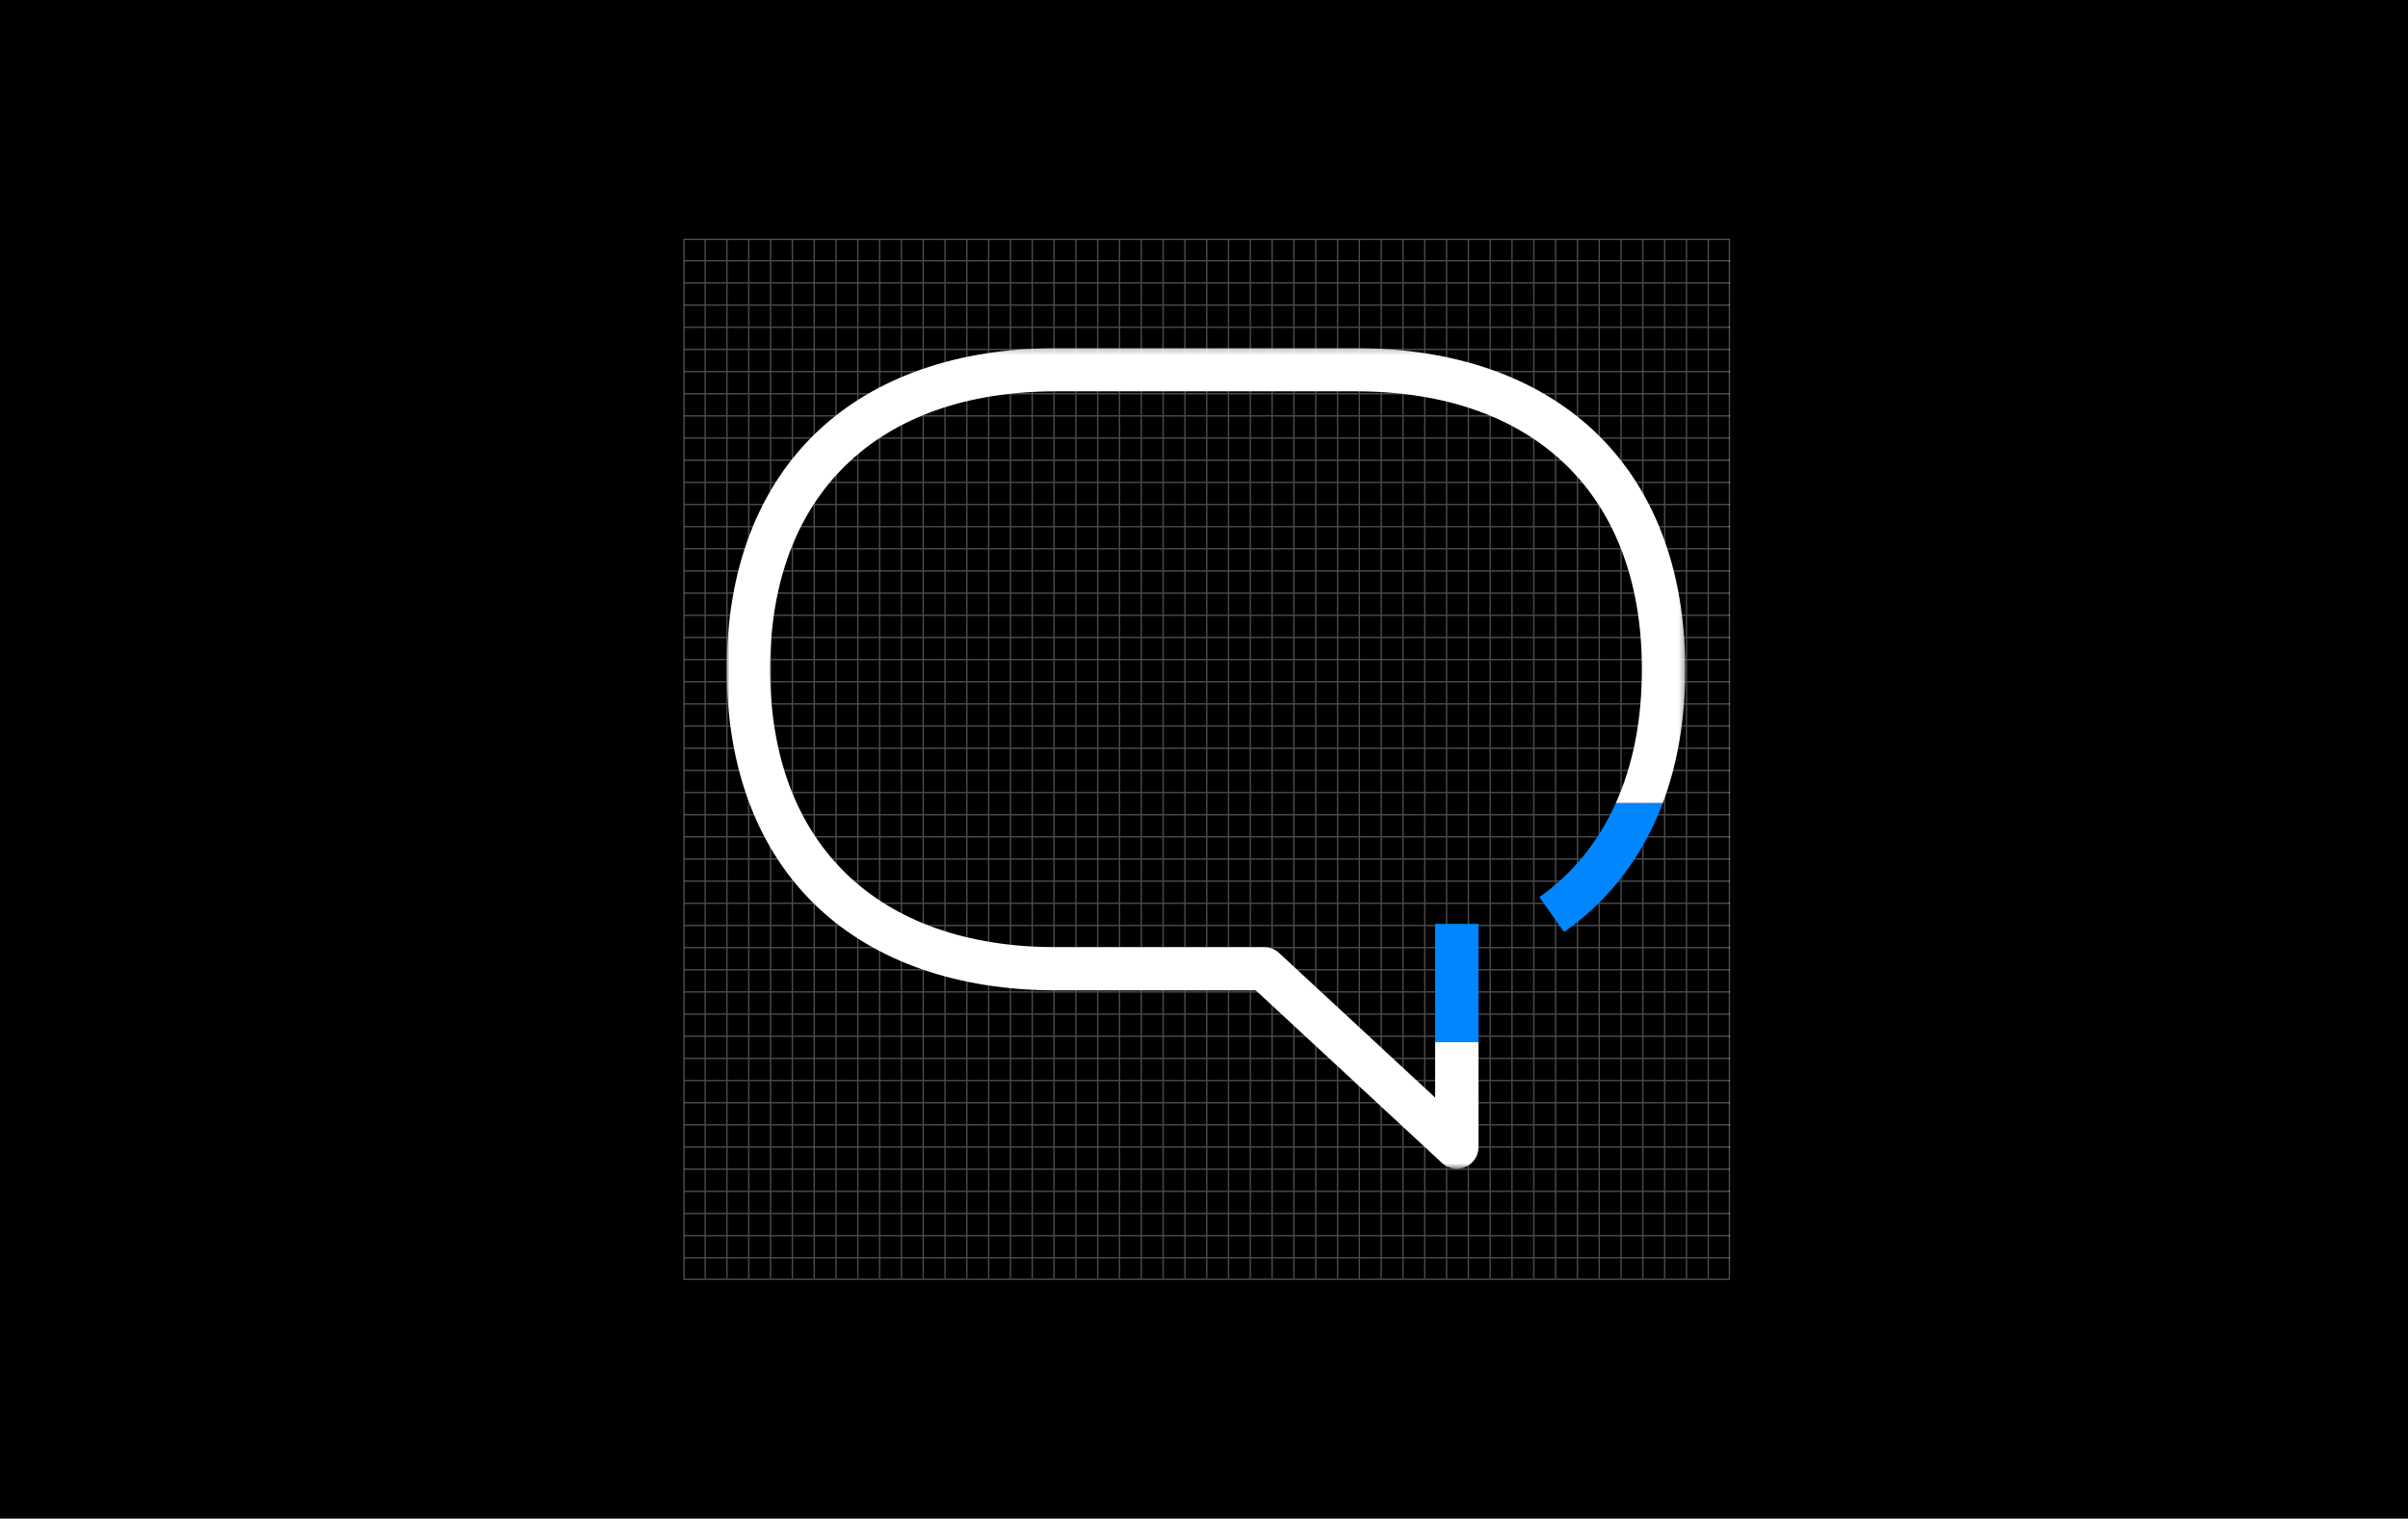 <?xml version="1.0" encoding="UTF-8"?> <svg xmlns="http://www.w3.org/2000/svg" xmlns:xlink="http://www.w3.org/1999/xlink" width="444px" height="280px" viewBox="0 0 444 280" version="1.1"><title>Group 41</title><defs><polygon id="path-95" points="7.40585774e-05 0.191 176.74 0.191 176.74 151.498 7.40585774e-05 151.498"></polygon><polygon id="path-97" points="0 152 177 152 177 0.502 0 0.502"></polygon></defs><g id="Brand-Guidelines" stroke="none" stroke-width="1" fill="none" fill-rule="evenodd"><g id="Icons-&amp;-illustrations-guidelines-v2" transform="translate(-412, -14963)"><g id="Group-41" transform="translate(412, 14963)"><rect id="Rectangle-Copy-48" fill="#000000" x="0" y="0" width="444" height="280"></rect><g id="Group-4" transform="translate(126, 44)"><g id="Group-236" opacity="0.295"><line x1="4.021" y1="0.187" x2="4.021" y2="191.691" id="Stroke-1" stroke="#FFFFFF" stroke-width="0.25"></line><line x1="8.042" y1="0.187" x2="8.042" y2="191.691" id="Stroke-3" stroke="#FFFFFF" stroke-width="0.25"></line><line x1="12.062" y1="0.187" x2="12.062" y2="191.691" id="Stroke-5" stroke="#FFFFFF" stroke-width="0.25"></line><line x1="16.083" y1="0.187" x2="16.083" y2="191.691" id="Stroke-7" stroke="#FFFFFF" stroke-width="0.25"></line><line x1="20.104" y1="0.187" x2="20.104" y2="191.691" id="Stroke-9" stroke="#FFFFFF" stroke-width="0.25"></line><line x1="24.125" y1="0.187" x2="24.125" y2="191.691" id="Stroke-11" stroke="#FFFFFF" stroke-width="0.25"></line><line x1="28.146" y1="0.187" x2="28.146" y2="191.691" id="Stroke-13" stroke="#FFFFFF" stroke-width="0.25"></line><line x1="32.167" y1="0.187" x2="32.167" y2="191.691" id="Stroke-15" stroke="#FFFFFF" stroke-width="0.25"></line><line x1="36.187" y1="0.187" x2="36.187" y2="191.691" id="Stroke-17" stroke="#FFFFFF" stroke-width="0.25"></line><line x1="40.208" y1="0.187" x2="40.208" y2="191.691" id="Stroke-19" stroke="#FFFFFF" stroke-width="0.25"></line><line x1="44.229" y1="0.187" x2="44.229" y2="191.691" id="Stroke-21" stroke="#FFFFFF" stroke-width="0.25"></line><line x1="48.25" y1="0.187" x2="48.25" y2="191.691" id="Stroke-23" stroke="#FFFFFF" stroke-width="0.25"></line><line x1="52.271" y1="0.187" x2="52.271" y2="191.691" id="Stroke-25" stroke="#FFFFFF" stroke-width="0.25"></line><line x1="56.292" y1="0.187" x2="56.292" y2="191.691" id="Stroke-27" stroke="#FFFFFF" stroke-width="0.25"></line><line x1="60.312" y1="0.187" x2="60.312" y2="191.691" id="Stroke-29" stroke="#FFFFFF" stroke-width="0.25"></line><line x1="64.333" y1="0.187" x2="64.333" y2="191.691" id="Stroke-31" stroke="#FFFFFF" stroke-width="0.25"></line><line x1="68.354" y1="0.187" x2="68.354" y2="191.691" id="Stroke-33" stroke="#FFFFFF" stroke-width="0.25"></line><line x1="72.375" y1="0.187" x2="72.375" y2="191.691" id="Stroke-35" stroke="#FFFFFF" stroke-width="0.25"></line><line x1="76.396" y1="0.187" x2="76.396" y2="191.691" id="Stroke-37" stroke="#FFFFFF" stroke-width="0.25"></line><line x1="80.417" y1="0.187" x2="80.417" y2="191.691" id="Stroke-39" stroke="#FFFFFF" stroke-width="0.25"></line><line x1="84.437" y1="0.187" x2="84.437" y2="191.691" id="Stroke-41" stroke="#FFFFFF" stroke-width="0.25"></line><line x1="88.458" y1="0.187" x2="88.458" y2="191.691" id="Stroke-43" stroke="#FFFFFF" stroke-width="0.25"></line><line x1="92.479" y1="0.187" x2="92.479" y2="191.691" id="Stroke-45" stroke="#FFFFFF" stroke-width="0.25"></line><line x1="96.5" y1="0.187" x2="96.5" y2="191.691" id="Stroke-47" stroke="#FFFFFF" stroke-width="0.25"></line><line x1="100.521" y1="0.187" x2="100.521" y2="191.691" id="Stroke-49" stroke="#FFFFFF" stroke-width="0.25"></line><line x1="104.542" y1="0.187" x2="104.542" y2="191.691" id="Stroke-51" stroke="#FFFFFF" stroke-width="0.25"></line><line x1="108.562" y1="0.187" x2="108.562" y2="191.691" id="Stroke-53" stroke="#FFFFFF" stroke-width="0.25"></line><line x1="112.583" y1="0.187" x2="112.583" y2="191.691" id="Stroke-55" stroke="#FFFFFF" stroke-width="0.25"></line><line x1="116.604" y1="0.187" x2="116.604" y2="191.691" id="Stroke-57" stroke="#FFFFFF" stroke-width="0.25"></line><line x1="120.625" y1="0.187" x2="120.625" y2="191.691" id="Stroke-59" stroke="#FFFFFF" stroke-width="0.25"></line><line x1="124.646" y1="0.187" x2="124.646" y2="191.691" id="Stroke-61" stroke="#FFFFFF" stroke-width="0.25"></line><line x1="128.667" y1="0.187" x2="128.667" y2="191.691" id="Stroke-63" stroke="#FFFFFF" stroke-width="0.25"></line><line x1="132.687" y1="0.187" x2="132.687" y2="191.691" id="Stroke-65" stroke="#FFFFFF" stroke-width="0.25"></line><line x1="136.708" y1="0.187" x2="136.708" y2="191.691" id="Stroke-67" stroke="#FFFFFF" stroke-width="0.25"></line><line x1="140.729" y1="0.187" x2="140.729" y2="191.691" id="Stroke-69" stroke="#FFFFFF" stroke-width="0.25"></line><line x1="144.75" y1="0.187" x2="144.75" y2="191.691" id="Stroke-71" stroke="#FFFFFF" stroke-width="0.25"></line><line x1="148.771" y1="0.187" x2="148.771" y2="191.691" id="Stroke-73" stroke="#FFFFFF" stroke-width="0.25"></line><line x1="152.792" y1="0.187" x2="152.792" y2="191.691" id="Stroke-75" stroke="#FFFFFF" stroke-width="0.25"></line><line x1="156.812" y1="0.187" x2="156.812" y2="191.691" id="Stroke-77" stroke="#FFFFFF" stroke-width="0.25"></line><line x1="160.833" y1="0.187" x2="160.833" y2="191.691" id="Stroke-79" stroke="#FFFFFF" stroke-width="0.25"></line><line x1="164.854" y1="0.187" x2="164.854" y2="191.691" id="Stroke-81" stroke="#FFFFFF" stroke-width="0.25"></line><line x1="168.875" y1="0.187" x2="168.875" y2="191.691" id="Stroke-83" stroke="#FFFFFF" stroke-width="0.25"></line><line x1="172.896" y1="0.187" x2="172.896" y2="191.691" id="Stroke-85" stroke="#FFFFFF" stroke-width="0.25"></line><line x1="176.917" y1="0.187" x2="176.917" y2="191.691" id="Stroke-87" stroke="#FFFFFF" stroke-width="0.25"></line><line x1="180.937" y1="0.187" x2="180.937" y2="191.691" id="Stroke-89" stroke="#FFFFFF" stroke-width="0.25"></line><line x1="184.958" y1="0.187" x2="184.958" y2="191.691" id="Stroke-91" stroke="#FFFFFF" stroke-width="0.25"></line><line x1="188.979" y1="0.187" x2="188.979" y2="191.691" id="Stroke-93" stroke="#FFFFFF" stroke-width="0.25"></line><line x1="0.187" y1="4.085" x2="193" y2="4.085" stroke="#FFFFFF" stroke-width="0.25"></line><line x1="0.187" y1="8.17" x2="193" y2="8.17" stroke="#FFFFFF" stroke-width="0.25"></line><line x1="0.187" y1="12.255" x2="193" y2="12.255" stroke="#FFFFFF" stroke-width="0.25"></line><line x1="0.187" y1="16.34" x2="193" y2="16.34" stroke="#FFFFFF" stroke-width="0.25"></line><line x1="0.187" y1="20.426" x2="193" y2="20.426" stroke="#FFFFFF" stroke-width="0.25"></line><line x1="0.187" y1="24.511" x2="193" y2="24.511" stroke="#FFFFFF" stroke-width="0.25"></line><line x1="0.187" y1="28.596" x2="193" y2="28.596" stroke="#FFFFFF" stroke-width="0.25"></line><line x1="0.187" y1="32.681" x2="193" y2="32.681" stroke="#FFFFFF" stroke-width="0.25"></line><line x1="0.187" y1="36.766" x2="193" y2="36.766" stroke="#FFFFFF" stroke-width="0.25"></line><line x1="0.187" y1="40.851" x2="193" y2="40.851" stroke="#FFFFFF" stroke-width="0.25"></line><line x1="0.187" y1="44.936" x2="193" y2="44.936" stroke="#FFFFFF" stroke-width="0.25"></line><line x1="0.187" y1="49.021" x2="193" y2="49.021" stroke="#FFFFFF" stroke-width="0.25"></line><line x1="0.187" y1="53.106" x2="193" y2="53.106" stroke="#FFFFFF" stroke-width="0.25"></line><line x1="0.187" y1="57.191" x2="193" y2="57.191" stroke="#FFFFFF" stroke-width="0.25"></line><line x1="0.187" y1="61.277" x2="193" y2="61.277" stroke="#FFFFFF" stroke-width="0.25"></line><line x1="0.187" y1="65.362" x2="193" y2="65.362" stroke="#FFFFFF" stroke-width="0.25"></line><line x1="0.187" y1="69.447" x2="193" y2="69.447" stroke="#FFFFFF" stroke-width="0.25"></line><line x1="0.187" y1="73.532" x2="193" y2="73.532" stroke="#FFFFFF" stroke-width="0.25"></line><line x1="0.187" y1="77.617" x2="193" y2="77.617" stroke="#FFFFFF" stroke-width="0.25"></line><line x1="0.187" y1="81.702" x2="193" y2="81.702" stroke="#FFFFFF" stroke-width="0.25"></line><line x1="0.187" y1="85.787" x2="193" y2="85.787" stroke="#FFFFFF" stroke-width="0.25"></line><line x1="0.187" y1="89.872" x2="193" y2="89.872" stroke="#FFFFFF" stroke-width="0.25"></line><line x1="0.187" y1="93.957" x2="193" y2="93.957" stroke="#FFFFFF" stroke-width="0.25"></line><line x1="0.187" y1="98.043" x2="193" y2="98.043" stroke="#FFFFFF" stroke-width="0.25"></line><line x1="0.187" y1="102.128" x2="193" y2="102.128" stroke="#FFFFFF" stroke-width="0.25"></line><line x1="0.187" y1="106.213" x2="193" y2="106.213" stroke="#FFFFFF" stroke-width="0.25"></line><line x1="0.187" y1="110.298" x2="193" y2="110.298" stroke="#FFFFFF" stroke-width="0.25"></line><line x1="0.187" y1="114.383" x2="193" y2="114.383" stroke="#FFFFFF" stroke-width="0.25"></line><line x1="0.187" y1="118.468" x2="193" y2="118.468" stroke="#FFFFFF" stroke-width="0.25"></line><line x1="0.187" y1="122.553" x2="193" y2="122.553" stroke="#FFFFFF" stroke-width="0.25"></line><line x1="0.187" y1="126.638" x2="193" y2="126.638" stroke="#FFFFFF" stroke-width="0.25"></line><line x1="0.187" y1="130.723" x2="193" y2="130.723" stroke="#FFFFFF" stroke-width="0.25"></line><line x1="0.187" y1="134.809" x2="193" y2="134.809" stroke="#FFFFFF" stroke-width="0.25"></line><line x1="0.187" y1="138.894" x2="193" y2="138.894" stroke="#FFFFFF" stroke-width="0.25"></line><line x1="0.187" y1="142.979" x2="193" y2="142.979" stroke="#FFFFFF" stroke-width="0.25"></line><line x1="0.187" y1="147.064" x2="193" y2="147.064" stroke="#FFFFFF" stroke-width="0.25"></line><line x1="0.187" y1="151.149" x2="193" y2="151.149" stroke="#FFFFFF" stroke-width="0.25"></line><line x1="0.187" y1="155.234" x2="193" y2="155.234" stroke="#FFFFFF" stroke-width="0.25"></line><line x1="0.187" y1="159.319" x2="193" y2="159.319" stroke="#FFFFFF" stroke-width="0.25"></line><line x1="0.187" y1="163.404" x2="193" y2="163.404" stroke="#FFFFFF" stroke-width="0.25"></line><line x1="0.187" y1="167.489" x2="193" y2="167.489" stroke="#FFFFFF" stroke-width="0.25"></line><line x1="0.187" y1="171.574" x2="193" y2="171.574" stroke="#FFFFFF" stroke-width="0.25"></line><line x1="0.187" y1="175.66" x2="193" y2="175.66" stroke="#FFFFFF" stroke-width="0.25"></line><line x1="0.187" y1="179.745" x2="193" y2="179.745" stroke="#FFFFFF" stroke-width="0.25"></line><line x1="0.187" y1="183.83" x2="193" y2="183.83" stroke="#FFFFFF" stroke-width="0.25"></line><line x1="0.187" y1="187.915" x2="193" y2="187.915" stroke="#FFFFFF" stroke-width="0.25"></line><g id="Group-97" transform="translate(0, 186.704)"><mask id="mask-2" fill="white"><use xlink:href="#path-1"></use></mask><g id="Clip-96"></g><line x1="-0" y1="0.997" x2="193" y2="0.997" id="Stroke-95" stroke="#FFFFFF" stroke-width="0.25" mask="url(#mask-2)"></line></g><g id="Group-100" transform="translate(0, 182.714)"><mask id="mask-4" fill="white"><use xlink:href="#path-3"></use></mask><g id="Clip-99"></g><line x1="-0" y1="0.997" x2="193" y2="0.997" id="Stroke-98" stroke="#FFFFFF" stroke-width="0.25" mask="url(#mask-4)"></line></g><g id="Group-103" transform="translate(0, 178.724)"><mask id="mask-6" fill="white"><use xlink:href="#path-5"></use></mask><g id="Clip-102"></g><line x1="-0" y1="0.997" x2="193" y2="0.997" id="Stroke-101" stroke="#FFFFFF" stroke-width="0.25" mask="url(#mask-6)"></line></g><g id="Group-106" transform="translate(0, 174.735)"><mask id="mask-8" fill="white"><use xlink:href="#path-7"></use></mask><g id="Clip-105"></g><line x1="-0" y1="0.997" x2="193" y2="0.997" id="Stroke-104" stroke="#FFFFFF" stroke-width="0.25" mask="url(#mask-8)"></line></g><g id="Group-109" transform="translate(0, 170.745)"><mask id="mask-10" fill="white"><use xlink:href="#path-9"></use></mask><g id="Clip-108"></g><line x1="-0" y1="0.997" x2="193" y2="0.997" id="Stroke-107" stroke="#FFFFFF" stroke-width="0.25" mask="url(#mask-10)"></line></g><g id="Group-112" transform="translate(0, 166.755)"><mask id="mask-12" fill="white"><use xlink:href="#path-11"></use></mask><g id="Clip-111"></g><line x1="-0" y1="0.997" x2="193" y2="0.997" id="Stroke-110" stroke="#FFFFFF" stroke-width="0.25" mask="url(#mask-12)"></line></g><g id="Group-115" transform="translate(0, 162.766)"><mask id="mask-14" fill="white"><use xlink:href="#path-13"></use></mask><g id="Clip-114"></g><line x1="-0" y1="0.997" x2="193" y2="0.997" id="Stroke-113" stroke="#FFFFFF" stroke-width="0.25" mask="url(#mask-14)"></line></g><g id="Group-118" transform="translate(0, 158.776)"><mask id="mask-16" fill="white"><use xlink:href="#path-15"></use></mask><g id="Clip-117"></g><line x1="-0" y1="0.997" x2="193" y2="0.997" id="Stroke-116" stroke="#FFFFFF" stroke-width="0.25" mask="url(#mask-16)"></line></g><g id="Group-121" transform="translate(0, 154.786)"><mask id="mask-18" fill="white"><use xlink:href="#path-17"></use></mask><g id="Clip-120"></g><line x1="-0" y1="0.997" x2="193" y2="0.997" id="Stroke-119" stroke="#FFFFFF" stroke-width="0.25" mask="url(#mask-18)"></line></g><g id="Group-124" transform="translate(0, 150.797)"><mask id="mask-20" fill="white"><use xlink:href="#path-19"></use></mask><g id="Clip-123"></g><line x1="-0" y1="0.997" x2="193" y2="0.997" id="Stroke-122" stroke="#FFFFFF" stroke-width="0.25" mask="url(#mask-20)"></line></g><g id="Group-127" transform="translate(0, 146.807)"><mask id="mask-22" fill="white"><use xlink:href="#path-21"></use></mask><g id="Clip-126"></g><line x1="-0" y1="0.997" x2="193" y2="0.997" id="Stroke-125" stroke="#FFFFFF" stroke-width="0.25" mask="url(#mask-22)"></line></g><g id="Group-130" transform="translate(0, 142.817)"><mask id="mask-24" fill="white"><use xlink:href="#path-23"></use></mask><g id="Clip-129"></g><line x1="-0" y1="0.997" x2="193" y2="0.997" id="Stroke-128" stroke="#FFFFFF" stroke-width="0.25" mask="url(#mask-24)"></line></g><g id="Group-133" transform="translate(0, 138.828)"><mask id="mask-26" fill="white"><use xlink:href="#path-25"></use></mask><g id="Clip-132"></g><line x1="-0" y1="0.997" x2="193" y2="0.997" id="Stroke-131" stroke="#FFFFFF" stroke-width="0.25" mask="url(#mask-26)"></line></g><g id="Group-136" transform="translate(0, 134.838)"><mask id="mask-28" fill="white"><use xlink:href="#path-27"></use></mask><g id="Clip-135"></g><line x1="-0" y1="0.997" x2="193" y2="0.997" id="Stroke-134" stroke="#FFFFFF" stroke-width="0.25" mask="url(#mask-28)"></line></g><g id="Group-139" transform="translate(0, 130.848)"><mask id="mask-30" fill="white"><use xlink:href="#path-29"></use></mask><g id="Clip-138"></g><line x1="-0" y1="0.997" x2="193" y2="0.997" id="Stroke-137" stroke="#FFFFFF" stroke-width="0.25" mask="url(#mask-30)"></line></g><g id="Group-142" transform="translate(0, 126.859)"><mask id="mask-32" fill="white"><use xlink:href="#path-31"></use></mask><g id="Clip-141"></g><line x1="-0" y1="0.997" x2="193" y2="0.997" id="Stroke-140" stroke="#FFFFFF" stroke-width="0.25" mask="url(#mask-32)"></line></g><g id="Group-145" transform="translate(0, 122.869)"><mask id="mask-34" fill="white"><use xlink:href="#path-33"></use></mask><g id="Clip-144"></g><line x1="-0" y1="0.997" x2="193" y2="0.997" id="Stroke-143" stroke="#FFFFFF" stroke-width="0.25" mask="url(#mask-34)"></line></g><g id="Group-148" transform="translate(0, 118.879)"><mask id="mask-36" fill="white"><use xlink:href="#path-35"></use></mask><g id="Clip-147"></g><line x1="-0" y1="0.997" x2="193" y2="0.997" id="Stroke-146" stroke="#FFFFFF" stroke-width="0.25" mask="url(#mask-36)"></line></g><g id="Group-151" transform="translate(0, 114.89)"><mask id="mask-38" fill="white"><use xlink:href="#path-37"></use></mask><g id="Clip-150"></g><line x1="-0" y1="0.997" x2="193" y2="0.997" id="Stroke-149" stroke="#FFFFFF" stroke-width="0.25" mask="url(#mask-38)"></line></g><g id="Group-154" transform="translate(0, 110.9)"><mask id="mask-40" fill="white"><use xlink:href="#path-39"></use></mask><g id="Clip-153"></g><line x1="-0" y1="0.997" x2="193" y2="0.997" id="Stroke-152" stroke="#FFFFFF" stroke-width="0.25" mask="url(#mask-40)"></line></g><g id="Group-157" transform="translate(0, 106.91)"><mask id="mask-42" fill="white"><use xlink:href="#path-41"></use></mask><g id="Clip-156"></g><line x1="-0" y1="0.997" x2="193" y2="0.997" id="Stroke-155" stroke="#FFFFFF" stroke-width="0.25" mask="url(#mask-42)"></line></g><g id="Group-160" transform="translate(0, 102.921)"><mask id="mask-44" fill="white"><use xlink:href="#path-43"></use></mask><g id="Clip-159"></g><line x1="-0" y1="0.997" x2="193" y2="0.997" id="Stroke-158" stroke="#FFFFFF" stroke-width="0.25" mask="url(#mask-44)"></line></g><g id="Group-163" transform="translate(0, 98.931)"><mask id="mask-46" fill="white"><use xlink:href="#path-45"></use></mask><g id="Clip-162"></g><line x1="-0" y1="0.997" x2="193" y2="0.997" id="Stroke-161" stroke="#FFFFFF" stroke-width="0.25" mask="url(#mask-46)"></line></g><g id="Group-166" transform="translate(0, 94.941)"><mask id="mask-48" fill="white"><use xlink:href="#path-47"></use></mask><g id="Clip-165"></g><line x1="-0" y1="0.997" x2="193" y2="0.997" id="Stroke-164" stroke="#FFFFFF" stroke-width="0.25" mask="url(#mask-48)"></line></g><g id="Group-169" transform="translate(0, 90.952)"><mask id="mask-50" fill="white"><use xlink:href="#path-49"></use></mask><g id="Clip-168"></g><line x1="-0" y1="0.997" x2="193" y2="0.997" id="Stroke-167" stroke="#FFFFFF" stroke-width="0.25" mask="url(#mask-50)"></line></g><g id="Group-172" transform="translate(0, 86.962)"><mask id="mask-52" fill="white"><use xlink:href="#path-51"></use></mask><g id="Clip-171"></g><line x1="-0" y1="0.997" x2="193" y2="0.997" id="Stroke-170" stroke="#FFFFFF" stroke-width="0.25" mask="url(#mask-52)"></line></g><g id="Group-175" transform="translate(0, 82.972)"><mask id="mask-54" fill="white"><use xlink:href="#path-53"></use></mask><g id="Clip-174"></g><line x1="-0" y1="0.997" x2="193" y2="0.997" id="Stroke-173" stroke="#FFFFFF" stroke-width="0.25" mask="url(#mask-54)"></line></g><g id="Group-178" transform="translate(0, 78.983)"><mask id="mask-56" fill="white"><use xlink:href="#path-55"></use></mask><g id="Clip-177"></g><line x1="-0" y1="0.997" x2="193" y2="0.997" id="Stroke-176" stroke="#FFFFFF" stroke-width="0.25" mask="url(#mask-56)"></line></g><g id="Group-181" transform="translate(0, 74.993)"><mask id="mask-58" fill="white"><use xlink:href="#path-57"></use></mask><g id="Clip-180"></g><line x1="-0" y1="0.997" x2="193" y2="0.997" id="Stroke-179" stroke="#FFFFFF" stroke-width="0.25" mask="url(#mask-58)"></line></g><g id="Group-184" transform="translate(0, 71.003)"><mask id="mask-60" fill="white"><use xlink:href="#path-59"></use></mask><g id="Clip-183"></g><line x1="-0" y1="0.997" x2="193" y2="0.997" id="Stroke-182" stroke="#FFFFFF" stroke-width="0.25" mask="url(#mask-60)"></line></g><g id="Group-187" transform="translate(0, 67.014)"><mask id="mask-62" fill="white"><use xlink:href="#path-61"></use></mask><g id="Clip-186"></g><line x1="-0" y1="0.997" x2="193" y2="0.997" id="Stroke-185" stroke="#FFFFFF" stroke-width="0.25" mask="url(#mask-62)"></line></g><g id="Group-190" transform="translate(0, 63.024)"><mask id="mask-64" fill="white"><use xlink:href="#path-63"></use></mask><g id="Clip-189"></g><line x1="-0" y1="0.997" x2="193" y2="0.997" id="Stroke-188" stroke="#FFFFFF" stroke-width="0.25" mask="url(#mask-64)"></line></g><g id="Group-193" transform="translate(0, 59.034)"><mask id="mask-66" fill="white"><use xlink:href="#path-65"></use></mask><g id="Clip-192"></g><line x1="-0" y1="0.997" x2="193" y2="0.997" id="Stroke-191" stroke="#FFFFFF" stroke-width="0.25" mask="url(#mask-66)"></line></g><g id="Group-196" transform="translate(0, 55.045)"><mask id="mask-68" fill="white"><use xlink:href="#path-67"></use></mask><g id="Clip-195"></g><line x1="-0" y1="0.997" x2="193" y2="0.997" id="Stroke-194" stroke="#FFFFFF" stroke-width="0.25" mask="url(#mask-68)"></line></g><g id="Group-199" transform="translate(0, 51.055)"><mask id="mask-70" fill="white"><use xlink:href="#path-69"></use></mask><g id="Clip-198"></g><line x1="-0" y1="0.997" x2="193" y2="0.997" id="Stroke-197" stroke="#FFFFFF" stroke-width="0.25" mask="url(#mask-70)"></line></g><g id="Group-202" transform="translate(0, 47.065)"><mask id="mask-72" fill="white"><use xlink:href="#path-71"></use></mask><g id="Clip-201"></g><line x1="-0" y1="0.997" x2="193" y2="0.997" id="Stroke-200" stroke="#FFFFFF" stroke-width="0.25" mask="url(#mask-72)"></line></g><g id="Group-205" transform="translate(0, 43.076)"><mask id="mask-74" fill="white"><use xlink:href="#path-73"></use></mask><g id="Clip-204"></g><line x1="-0" y1="0.997" x2="193" y2="0.997" id="Stroke-203" stroke="#FFFFFF" stroke-width="0.25" mask="url(#mask-74)"></line></g><g id="Group-208" transform="translate(0, 39.086)"><mask id="mask-76" fill="white"><use xlink:href="#path-75"></use></mask><g id="Clip-207"></g><line x1="-0" y1="0.997" x2="193" y2="0.997" id="Stroke-206" stroke="#FFFFFF" stroke-width="0.25" mask="url(#mask-76)"></line></g><g id="Group-211" transform="translate(0, 35.096)"><mask id="mask-78" fill="white"><use xlink:href="#path-77"></use></mask><g id="Clip-210"></g><line x1="-0" y1="0.997" x2="193" y2="0.997" id="Stroke-209" stroke="#FFFFFF" stroke-width="0.25" mask="url(#mask-78)"></line></g><g id="Group-214" transform="translate(0, 31.107)"><mask id="mask-80" fill="white"><use xlink:href="#path-79"></use></mask><g id="Clip-213"></g><line x1="-0" y1="0.997" x2="193" y2="0.997" id="Stroke-212" stroke="#FFFFFF" stroke-width="0.25" mask="url(#mask-80)"></line></g><g id="Group-217" transform="translate(0, 27.117)"><mask id="mask-82" fill="white"><use xlink:href="#path-81"></use></mask><g id="Clip-216"></g><line x1="-0" y1="0.997" x2="193" y2="0.997" id="Stroke-215" stroke="#FFFFFF" stroke-width="0.25" mask="url(#mask-82)"></line></g><g id="Group-220" transform="translate(0, 23.127)"><mask id="mask-84" fill="white"><use xlink:href="#path-83"></use></mask><g id="Clip-219"></g><line x1="-0" y1="0.997" x2="193" y2="0.997" id="Stroke-218" stroke="#FFFFFF" stroke-width="0.25" mask="url(#mask-84)"></line></g><g id="Group-223" transform="translate(0, 19.138)"><mask id="mask-86" fill="white"><use xlink:href="#path-85"></use></mask><g id="Clip-222"></g><line x1="-0" y1="0.997" x2="193" y2="0.997" id="Stroke-221" stroke="#FFFFFF" stroke-width="0.25" mask="url(#mask-86)"></line></g><g id="Group-226" transform="translate(0, 15.148)"><mask id="mask-88" fill="white"><use xlink:href="#path-87"></use></mask><g id="Clip-225"></g><line x1="-0" y1="0.997" x2="193" y2="0.997" id="Stroke-224" stroke="#FFFFFF" stroke-width="0.25" mask="url(#mask-88)"></line></g><g id="Group-229" transform="translate(0, 11.158)"><mask id="mask-90" fill="white"><use xlink:href="#path-89"></use></mask><g id="Clip-228"></g><line x1="-0" y1="0.997" x2="193" y2="0.997" id="Stroke-227" stroke="#FFFFFF" stroke-width="0.25" mask="url(#mask-90)"></line></g><g id="Group-232" transform="translate(0, 7.169)"><mask id="mask-92" fill="white"><use xlink:href="#path-91"></use></mask><g id="Clip-231"></g><line x1="-0" y1="0.997" x2="193" y2="0.997" id="Stroke-230" stroke="#FFFFFF" stroke-width="0.25" mask="url(#mask-92)"></line></g><g id="Group-235" transform="translate(0, 3.179)"><mask id="mask-94" fill="white"><use xlink:href="#path-93"></use></mask><g id="Clip-234"></g><line x1="-0" y1="0.997" x2="193" y2="0.997" id="Stroke-233" stroke="#FFFFFF" stroke-width="0.25" mask="url(#mask-94)"></line></g></g><rect id="Rectangle" stroke="#FFFFFF" stroke-width="0.25" opacity="0.301" x="0.125" y="0.125" width="192.75" height="191.75"></rect><g id="Group-9" transform="translate(8, 20)"><g id="Group-3"><mask id="mask-96" fill="white"><use xlink:href="#path-95"></use></mask><g id="Clip-2"></g><path d="M159.893,15.438 C149.272,5.463 134.093,0.191 115.999,0.191 L60.741,0.191 C42.647,0.191 27.47,5.463 16.848,15.438 C5.826,25.79 7.40585774e-05,40.99 7.40585774e-05,59.396 C7.40585774e-05,77.801 5.826,93 16.848,103.353 C27.47,113.328 42.647,118.601 60.741,118.601 L97.544,118.601 L131.885,150.431 C132.64,151.131 133.619,151.498 134.612,151.498 C135.151,151.498 135.694,151.39 136.208,151.168 C137.667,150.535 138.611,149.101 138.611,147.516 L138.611,128.16 L130.611,128.16 L130.611,138.369 L101.844,111.705 C101.104,111.019 100.13,110.637 99.118,110.637 L60.741,110.637 C27.716,110.637 8,91.482 8,59.396 C8,27.31 27.716,8.154 60.741,8.154 L115.999,8.154 C149.024,8.154 168.741,27.31 168.741,59.396 C168.741,68.746 167.106,77.039 163.927,84.084 C163.927,84.084 163.927,84.084 163.927,84.083 L172.59,84.083 C175.33,76.796 176.74,68.525 176.74,59.396 C176.74,40.99 170.915,25.79 159.893,15.438" id="Fill-1" fill="#FFFFFF" mask="url(#mask-96)"></path></g><line x1="172.73" y1="84.528" x2="172.722" y2="84.528" id="Fill-4" fill="#FFFFFF"></line><mask id="mask-98" fill="white"><use xlink:href="#path-97"></use></mask><g id="Clip-7"></g><polygon id="Fill-6" fill="#0087FF" mask="url(#mask-98)" points="130.611 128.16 138.611 128.16 138.611 106.35 130.611 106.35"></polygon><path d="M163.927,84.083 C160.761,91.112 156.027,97.079 149.847,101.397 L154.382,107.855 C162.731,102.021 168.926,93.851 172.59,84.083 L163.927,84.083 Z" id="Fill-8" fill="#0087FF" mask="url(#mask-98)"></path></g></g></g></g></g></svg> 